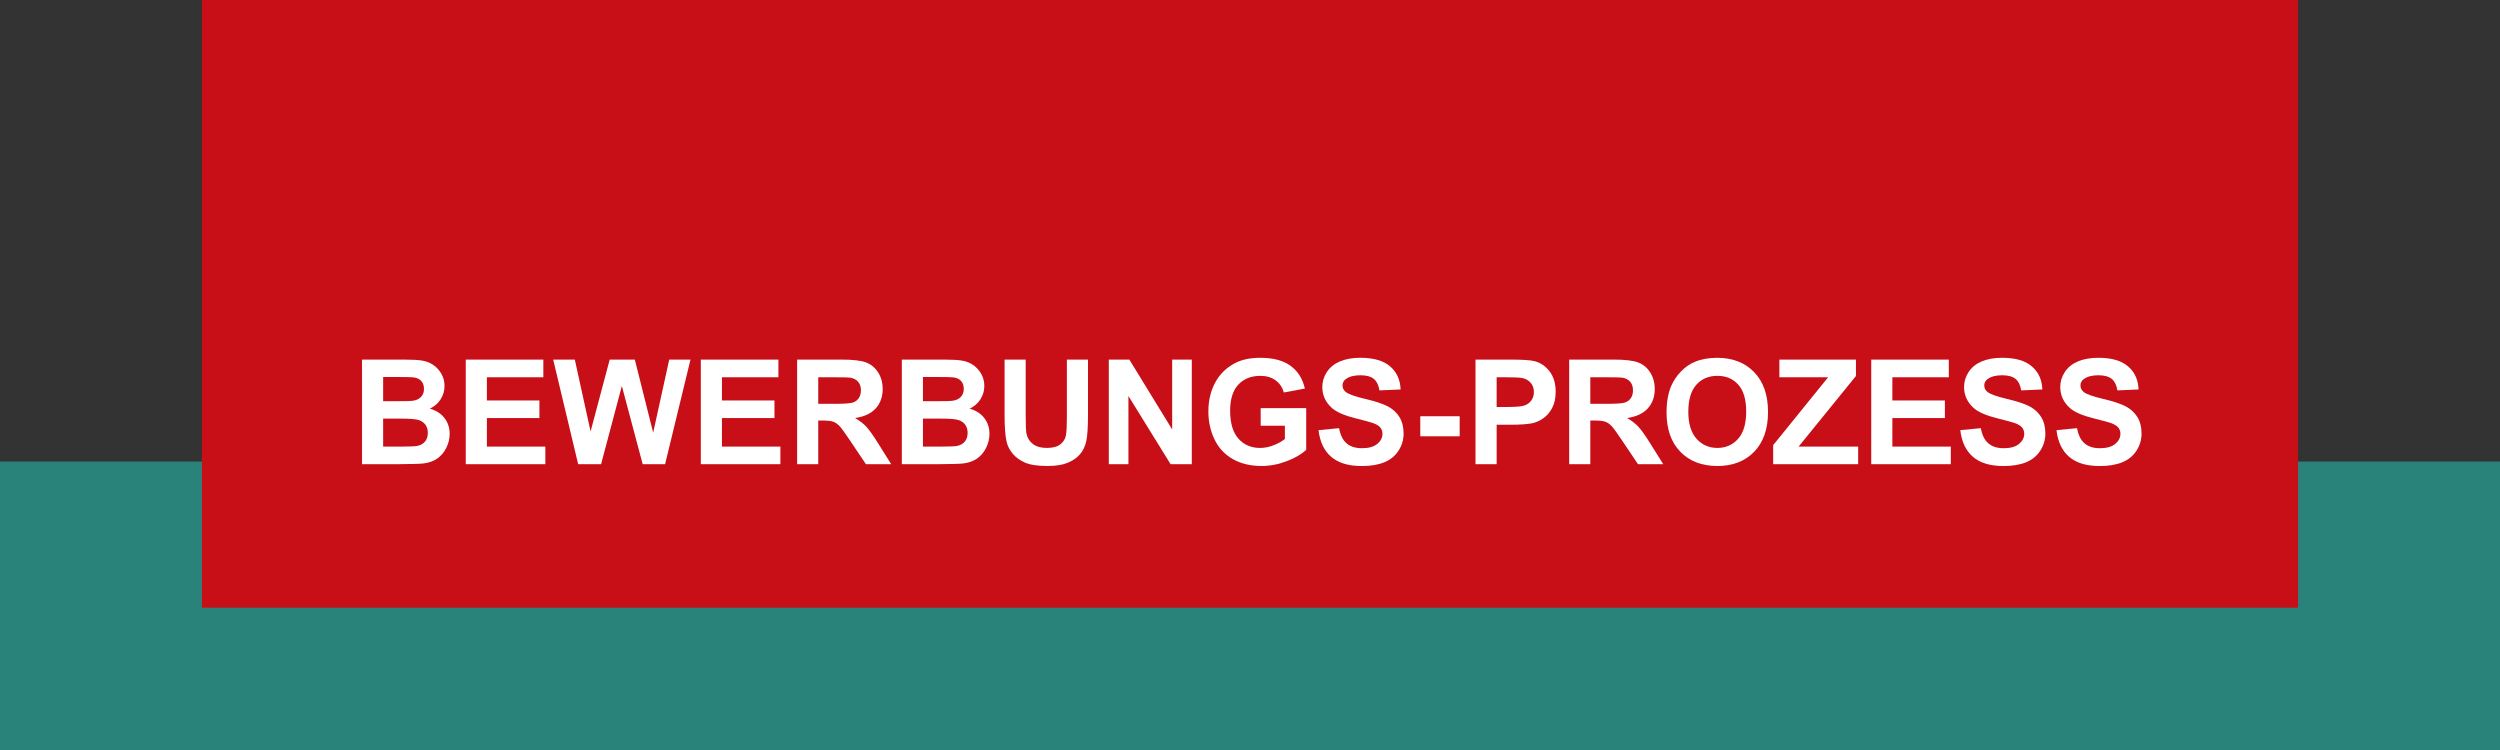 <?xml version="1.0" encoding="utf-8"?>
<!-- Generator: Adobe Illustrator 16.0.0, SVG Export Plug-In . SVG Version: 6.00 Build 0)  -->
<!DOCTYPE svg PUBLIC "-//W3C//DTD SVG 1.1//EN" "http://www.w3.org/Graphics/SVG/1.1/DTD/svg11.dtd">
<svg version="1.1" id="Ebene_1" xmlns="http://www.w3.org/2000/svg" xmlns:xlink="http://www.w3.org/1999/xlink" x="0px" y="0px"
	 width="650px" height="195px" viewBox="0 0 650 195" enable-background="new 0 0 650 195" xml:space="preserve">
<rect x="0" y="0" width="650" height="195" fill="#333333" stroke="none"/>
<g>
	<rect y="120" fill="#2A837A" width="649.999" height="75"/>
</g>
<g>
	<rect x="52.5" fill="#C80E17" width="544.999" height="158"/>
</g>
<g>
	<path fill="#FFFFFF" d="M94.127,93.491H105c2.152,0,3.758,0.09,4.814,0.27c1.059,0.179,2.004,0.554,2.84,1.122
		c0.834,0.569,1.53,1.327,2.087,2.272c0.557,0.947,0.835,2.008,0.835,3.183c0,1.274-0.344,2.443-1.029,3.507
		c-0.688,1.064-1.618,1.862-2.793,2.394c1.657,0.482,2.932,1.306,3.822,2.468c0.891,1.163,1.336,2.53,1.336,4.101
		c0,1.237-0.287,2.44-0.863,3.608c-0.574,1.17-1.36,2.104-2.355,2.803c-0.996,0.698-2.225,1.129-3.684,1.289
		c-0.916,0.1-3.124,0.161-6.624,0.186h-9.259V93.491z M99.619,98.019v6.29h3.6c2.14,0,3.47-0.03,3.989-0.093
		c0.939-0.111,1.679-0.436,2.218-0.975c0.537-0.537,0.807-1.245,0.807-2.124c0-0.841-0.232-1.524-0.695-2.05
		c-0.465-0.526-1.154-0.845-2.069-0.956c-0.545-0.062-2.109-0.093-4.694-0.093H99.619z M99.619,108.836v7.273h5.084
		c1.979,0,3.234-0.056,3.767-0.167c0.816-0.148,1.481-0.51,1.995-1.086c0.513-0.574,0.77-1.345,0.77-2.31
		c0-0.816-0.198-1.509-0.594-2.078c-0.396-0.568-0.968-0.983-1.717-1.243c-0.748-0.26-2.372-0.39-4.87-0.39H99.619z"/>
	<path fill="#FFFFFF" d="M121.099,120.692V93.491h20.169v4.602h-14.677v6.03h13.656v4.583h-13.656v7.403h15.196v4.583H121.099z"/>
	<path fill="#FFFFFF" d="M150.322,120.692l-6.494-27.201h5.622l4.101,18.685l4.973-18.685h6.531l4.769,19l4.175-19h5.529
		l-6.605,27.201h-5.826l-5.418-20.336l-5.399,20.336H150.322z"/>
	<path fill="#FFFFFF" d="M182.212,120.692V93.491h20.169v4.602h-14.677v6.03h13.656v4.583h-13.656v7.403H202.9v4.583H182.212z"/>
	<path fill="#FFFFFF" d="M207.253,120.692V93.491h11.56c2.906,0,5.019,0.244,6.337,0.732c1.316,0.489,2.371,1.358,3.163,2.607
		c0.791,1.25,1.188,2.679,1.188,4.286c0,2.041-0.601,3.727-1.8,5.056c-1.2,1.33-2.994,2.169-5.381,2.515
		c1.188,0.693,2.168,1.454,2.941,2.282c0.772,0.829,1.814,2.301,3.126,4.416l3.321,5.307h-6.568l-3.971-5.919
		c-1.41-2.115-2.375-3.448-2.895-3.999c-0.52-0.55-1.07-0.928-1.651-1.131c-0.582-0.205-1.503-0.307-2.765-0.307h-1.113v11.355
		H207.253z M212.745,104.995h4.063c2.635,0,4.279-0.111,4.936-0.334c0.655-0.223,1.169-0.605,1.54-1.15
		c0.371-0.544,0.557-1.225,0.557-2.041c0-0.915-0.244-1.654-0.732-2.217c-0.489-0.563-1.179-0.919-2.069-1.067
		c-0.445-0.062-1.781-0.093-4.008-0.093h-4.286V104.995z"/>
	<path fill="#FFFFFF" d="M234.475,93.491h10.873c2.152,0,3.758,0.09,4.814,0.27c1.059,0.179,2.004,0.554,2.84,1.122
		c0.834,0.569,1.53,1.327,2.087,2.272c0.557,0.947,0.835,2.008,0.835,3.183c0,1.274-0.344,2.443-1.029,3.507
		c-0.688,1.064-1.618,1.862-2.793,2.394c1.657,0.482,2.932,1.306,3.822,2.468c0.891,1.163,1.336,2.53,1.336,4.101
		c0,1.237-0.287,2.44-0.863,3.608c-0.574,1.17-1.36,2.104-2.355,2.803c-0.996,0.698-2.225,1.129-3.684,1.289
		c-0.916,0.1-3.124,0.161-6.624,0.186h-9.259V93.491z M239.967,98.019v6.29h3.6c2.14,0,3.47-0.03,3.989-0.093
		c0.939-0.111,1.679-0.436,2.218-0.975c0.537-0.537,0.807-1.245,0.807-2.124c0-0.841-0.232-1.524-0.695-2.05
		c-0.465-0.526-1.154-0.845-2.069-0.956c-0.545-0.062-2.109-0.093-4.694-0.093H239.967z M239.967,108.836v7.273h5.084
		c1.979,0,3.234-0.056,3.767-0.167c0.816-0.148,1.481-0.51,1.995-1.086c0.513-0.574,0.77-1.345,0.77-2.31
		c0-0.816-0.198-1.509-0.594-2.078c-0.396-0.568-0.968-0.983-1.717-1.243c-0.748-0.26-2.372-0.39-4.87-0.39H239.967z"/>
	<path fill="#FFFFFF" d="M261.189,93.491h5.492v14.732c0,2.338,0.067,3.854,0.204,4.546c0.234,1.113,0.795,2.007,1.68,2.681
		c0.884,0.675,2.093,1.012,3.627,1.012c1.559,0,2.733-0.318,3.525-0.955c0.791-0.638,1.268-1.42,1.429-2.348
		c0.16-0.928,0.241-2.468,0.241-4.62V93.491h5.492v14.287c0,3.266-0.148,5.573-0.445,6.921c-0.297,1.349-0.844,2.486-1.643,3.414
		c-0.797,0.928-1.864,1.667-3.2,2.218c-1.336,0.55-3.08,0.825-5.232,0.825c-2.598,0-4.567-0.3-5.909-0.899
		c-1.343-0.601-2.403-1.38-3.183-2.338c-0.779-0.959-1.293-1.964-1.54-3.016c-0.359-1.559-0.538-3.859-0.538-6.902V93.491z"/>
	<path fill="#FFFFFF" d="M288.287,120.692V93.491h5.344l11.133,18.165V93.491h5.103v27.201h-5.511l-10.966-17.738v17.738H288.287z"
		/>
	<path fill="#FFFFFF" d="M327.777,110.691v-4.583h11.838v10.836c-1.15,1.113-2.817,2.094-5.001,2.941
		c-2.183,0.847-4.395,1.271-6.633,1.271c-2.846,0-5.325-0.597-7.44-1.79c-2.115-1.194-3.705-2.901-4.769-5.121
		c-1.064-2.221-1.596-4.636-1.596-7.246c0-2.832,0.594-5.35,1.781-7.552c1.188-2.201,2.925-3.89,5.214-5.065
		c1.744-0.902,3.915-1.354,6.513-1.354c3.377,0,6.015,0.708,7.914,2.124c1.898,1.417,3.119,3.375,3.664,5.873l-5.455,1.021
		c-0.384-1.336-1.104-2.391-2.162-3.163c-1.057-0.773-2.378-1.16-3.961-1.16c-2.4,0-4.308,0.761-5.725,2.282
		c-1.416,1.521-2.124,3.779-2.124,6.772c0,3.229,0.717,5.65,2.152,7.264c1.435,1.615,3.314,2.422,5.641,2.422
		c1.15,0,2.304-0.226,3.46-0.678c1.157-0.451,2.149-0.998,2.979-1.642v-3.451H327.777z"/>
	<path fill="#FFFFFF" d="M342.817,111.842l5.344-0.52c0.321,1.794,0.975,3.111,1.957,3.952c0.984,0.842,2.311,1.262,3.98,1.262
		c1.769,0,3.102-0.374,3.998-1.123c0.897-0.748,1.346-1.623,1.346-2.625c0-0.643-0.188-1.19-0.566-1.643
		c-0.377-0.451-1.036-0.844-1.976-1.178c-0.644-0.223-2.109-0.618-4.397-1.188c-2.944-0.729-5.01-1.626-6.197-2.69
		c-1.67-1.496-2.505-3.321-2.505-5.474c0-1.385,0.393-2.682,1.179-3.887c0.785-1.207,1.917-2.125,3.395-2.756
		c1.479-0.631,3.263-0.946,5.354-0.946c3.414,0,5.984,0.749,7.709,2.245c1.727,1.497,2.632,3.495,2.719,5.993l-5.492,0.241
		c-0.235-1.397-0.739-2.402-1.512-3.016c-0.773-0.611-1.934-0.918-3.479-0.918c-1.596,0-2.846,0.328-3.748,0.983
		c-0.582,0.421-0.872,0.983-0.872,1.688c0,0.644,0.271,1.194,0.816,1.651c0.692,0.582,2.375,1.188,5.047,1.818
		s4.648,1.283,5.928,1.958c1.281,0.674,2.283,1.596,3.006,2.764c0.725,1.17,1.086,2.614,1.086,4.333
		c0,1.559-0.434,3.019-1.299,4.379c-0.866,1.361-2.091,2.372-3.674,3.034c-1.584,0.661-3.557,0.992-5.919,0.992
		c-3.439,0-6.08-0.795-7.923-2.385C344.276,117.201,343.176,114.885,342.817,111.842z"/>
	<path fill="#FFFFFF" d="M369.273,113.438v-5.214h10.242v5.214H369.273z"/>
	<path fill="#FFFFFF" d="M383.635,120.692V93.491h8.813c3.34,0,5.517,0.137,6.531,0.408c1.559,0.408,2.863,1.296,3.915,2.662
		c1.051,1.367,1.577,3.134,1.577,5.298c0,1.67-0.304,3.074-0.909,4.212c-0.606,1.139-1.376,2.031-2.31,2.682
		c-0.935,0.648-1.884,1.079-2.849,1.289c-1.312,0.26-3.21,0.39-5.696,0.39h-3.581v10.261H383.635z M389.127,98.093v7.719h3.006
		c2.164,0,3.611-0.142,4.342-0.427c0.729-0.284,1.302-0.729,1.716-1.336c0.415-0.605,0.622-1.311,0.622-2.115
		c0-0.989-0.291-1.806-0.872-2.449c-0.582-0.643-1.317-1.045-2.208-1.206c-0.656-0.123-1.974-0.186-3.952-0.186H389.127z"/>
	<path fill="#FFFFFF" d="M407.988,120.692V93.491h11.56c2.906,0,5.019,0.244,6.337,0.732c1.316,0.489,2.371,1.358,3.163,2.607
		c0.791,1.25,1.188,2.679,1.188,4.286c0,2.041-0.601,3.727-1.8,5.056c-1.2,1.33-2.994,2.169-5.381,2.515
		c1.188,0.693,2.168,1.454,2.941,2.282c0.772,0.829,1.814,2.301,3.126,4.416l3.321,5.307h-6.568l-3.971-5.919
		c-1.41-2.115-2.375-3.448-2.895-3.999c-0.52-0.55-1.07-0.928-1.651-1.131c-0.582-0.205-1.503-0.307-2.765-0.307h-1.113v11.355
		H407.988z M413.48,104.995h4.063c2.635,0,4.279-0.111,4.936-0.334c0.655-0.223,1.169-0.605,1.54-1.15
		c0.371-0.544,0.557-1.225,0.557-2.041c0-0.915-0.244-1.654-0.732-2.217c-0.489-0.563-1.179-0.919-2.069-1.067
		c-0.445-0.062-1.781-0.093-4.008-0.093h-4.286V104.995z"/>
	<path fill="#FFFFFF" d="M433.303,107.259c0-2.771,0.414-5.096,1.243-6.977c0.618-1.385,1.463-2.628,2.533-3.729
		c1.069-1.101,2.241-1.917,3.516-2.449c1.694-0.717,3.648-1.076,5.863-1.076c4.008,0,7.215,1.243,9.621,3.729
		c2.405,2.486,3.608,5.944,3.608,10.372c0,4.392-1.194,7.827-3.581,10.308c-2.388,2.479-5.579,3.72-9.574,3.72
		c-4.045,0-7.262-1.233-9.648-3.702C434.496,114.987,433.303,111.589,433.303,107.259z M438.962,107.073
		c0,3.08,0.711,5.415,2.134,7.004c1.422,1.59,3.229,2.385,5.418,2.385s3.986-0.789,5.39-2.365c1.404-1.578,2.106-3.943,2.106-7.098
		c0-3.117-0.684-5.442-2.05-6.977c-1.367-1.533-3.183-2.301-5.446-2.301s-4.089,0.776-5.474,2.328
		C439.654,101.603,438.962,103.944,438.962,107.073z"/>
	<path fill="#FFFFFF" d="M461.024,120.692v-4.954l14.287-17.646h-12.673v-4.602h19.909v4.268l-14.899,18.351h15.475v4.583H461.024z"
		/>
	<path fill="#FFFFFF" d="M486.521,120.692V93.491h20.169v4.602h-14.677v6.03h13.656v4.583h-13.656v7.403h15.196v4.583H486.521z"/>
	<path fill="#FFFFFF" d="M509.673,111.842l5.344-0.52c0.321,1.794,0.975,3.111,1.957,3.952c0.984,0.842,2.311,1.262,3.98,1.262
		c1.769,0,3.102-0.374,3.998-1.123c0.897-0.748,1.346-1.623,1.346-2.625c0-0.643-0.188-1.19-0.566-1.643
		c-0.377-0.451-1.036-0.844-1.976-1.178c-0.644-0.223-2.109-0.618-4.397-1.188c-2.944-0.729-5.01-1.626-6.197-2.69
		c-1.67-1.496-2.505-3.321-2.505-5.474c0-1.385,0.393-2.682,1.179-3.887c0.785-1.207,1.917-2.125,3.395-2.756
		c1.479-0.631,3.263-0.946,5.354-0.946c3.414,0,5.984,0.749,7.709,2.245c1.727,1.497,2.632,3.495,2.719,5.993l-5.492,0.241
		c-0.235-1.397-0.739-2.402-1.512-3.016c-0.773-0.611-1.934-0.918-3.479-0.918c-1.596,0-2.846,0.328-3.748,0.983
		c-0.582,0.421-0.872,0.983-0.872,1.688c0,0.644,0.271,1.194,0.816,1.651c0.692,0.582,2.375,1.188,5.047,1.818
		s4.648,1.283,5.928,1.958c1.281,0.674,2.283,1.596,3.006,2.764c0.725,1.17,1.086,2.614,1.086,4.333
		c0,1.559-0.434,3.019-1.299,4.379c-0.866,1.361-2.091,2.372-3.674,3.034c-1.584,0.661-3.557,0.992-5.919,0.992
		c-3.439,0-6.08-0.795-7.923-2.385C511.132,117.201,510.031,114.885,509.673,111.842z"/>
	<path fill="#FFFFFF" d="M534.685,111.842l5.344-0.52c0.321,1.794,0.975,3.111,1.957,3.952c0.984,0.842,2.311,1.262,3.98,1.262
		c1.769,0,3.102-0.374,3.998-1.123c0.897-0.748,1.346-1.623,1.346-2.625c0-0.643-0.188-1.19-0.566-1.643
		c-0.377-0.451-1.036-0.844-1.976-1.178c-0.644-0.223-2.109-0.618-4.397-1.188c-2.944-0.729-5.01-1.626-6.197-2.69
		c-1.67-1.496-2.505-3.321-2.505-5.474c0-1.385,0.393-2.682,1.179-3.887c0.785-1.207,1.917-2.125,3.395-2.756
		c1.479-0.631,3.263-0.946,5.354-0.946c3.414,0,5.984,0.749,7.709,2.245c1.727,1.497,2.632,3.495,2.719,5.993l-5.492,0.241
		c-0.235-1.397-0.739-2.402-1.512-3.016c-0.773-0.611-1.934-0.918-3.479-0.918c-1.596,0-2.846,0.328-3.748,0.983
		c-0.582,0.421-0.872,0.983-0.872,1.688c0,0.644,0.271,1.194,0.816,1.651c0.692,0.582,2.375,1.188,5.047,1.818
		s4.648,1.283,5.928,1.958c1.281,0.674,2.283,1.596,3.006,2.764c0.725,1.17,1.086,2.614,1.086,4.333
		c0,1.559-0.434,3.019-1.299,4.379c-0.866,1.361-2.091,2.372-3.674,3.034c-1.584,0.661-3.557,0.992-5.919,0.992
		c-3.439,0-6.08-0.795-7.923-2.385C536.144,117.201,535.043,114.885,534.685,111.842z"/>
</g>
</svg>
